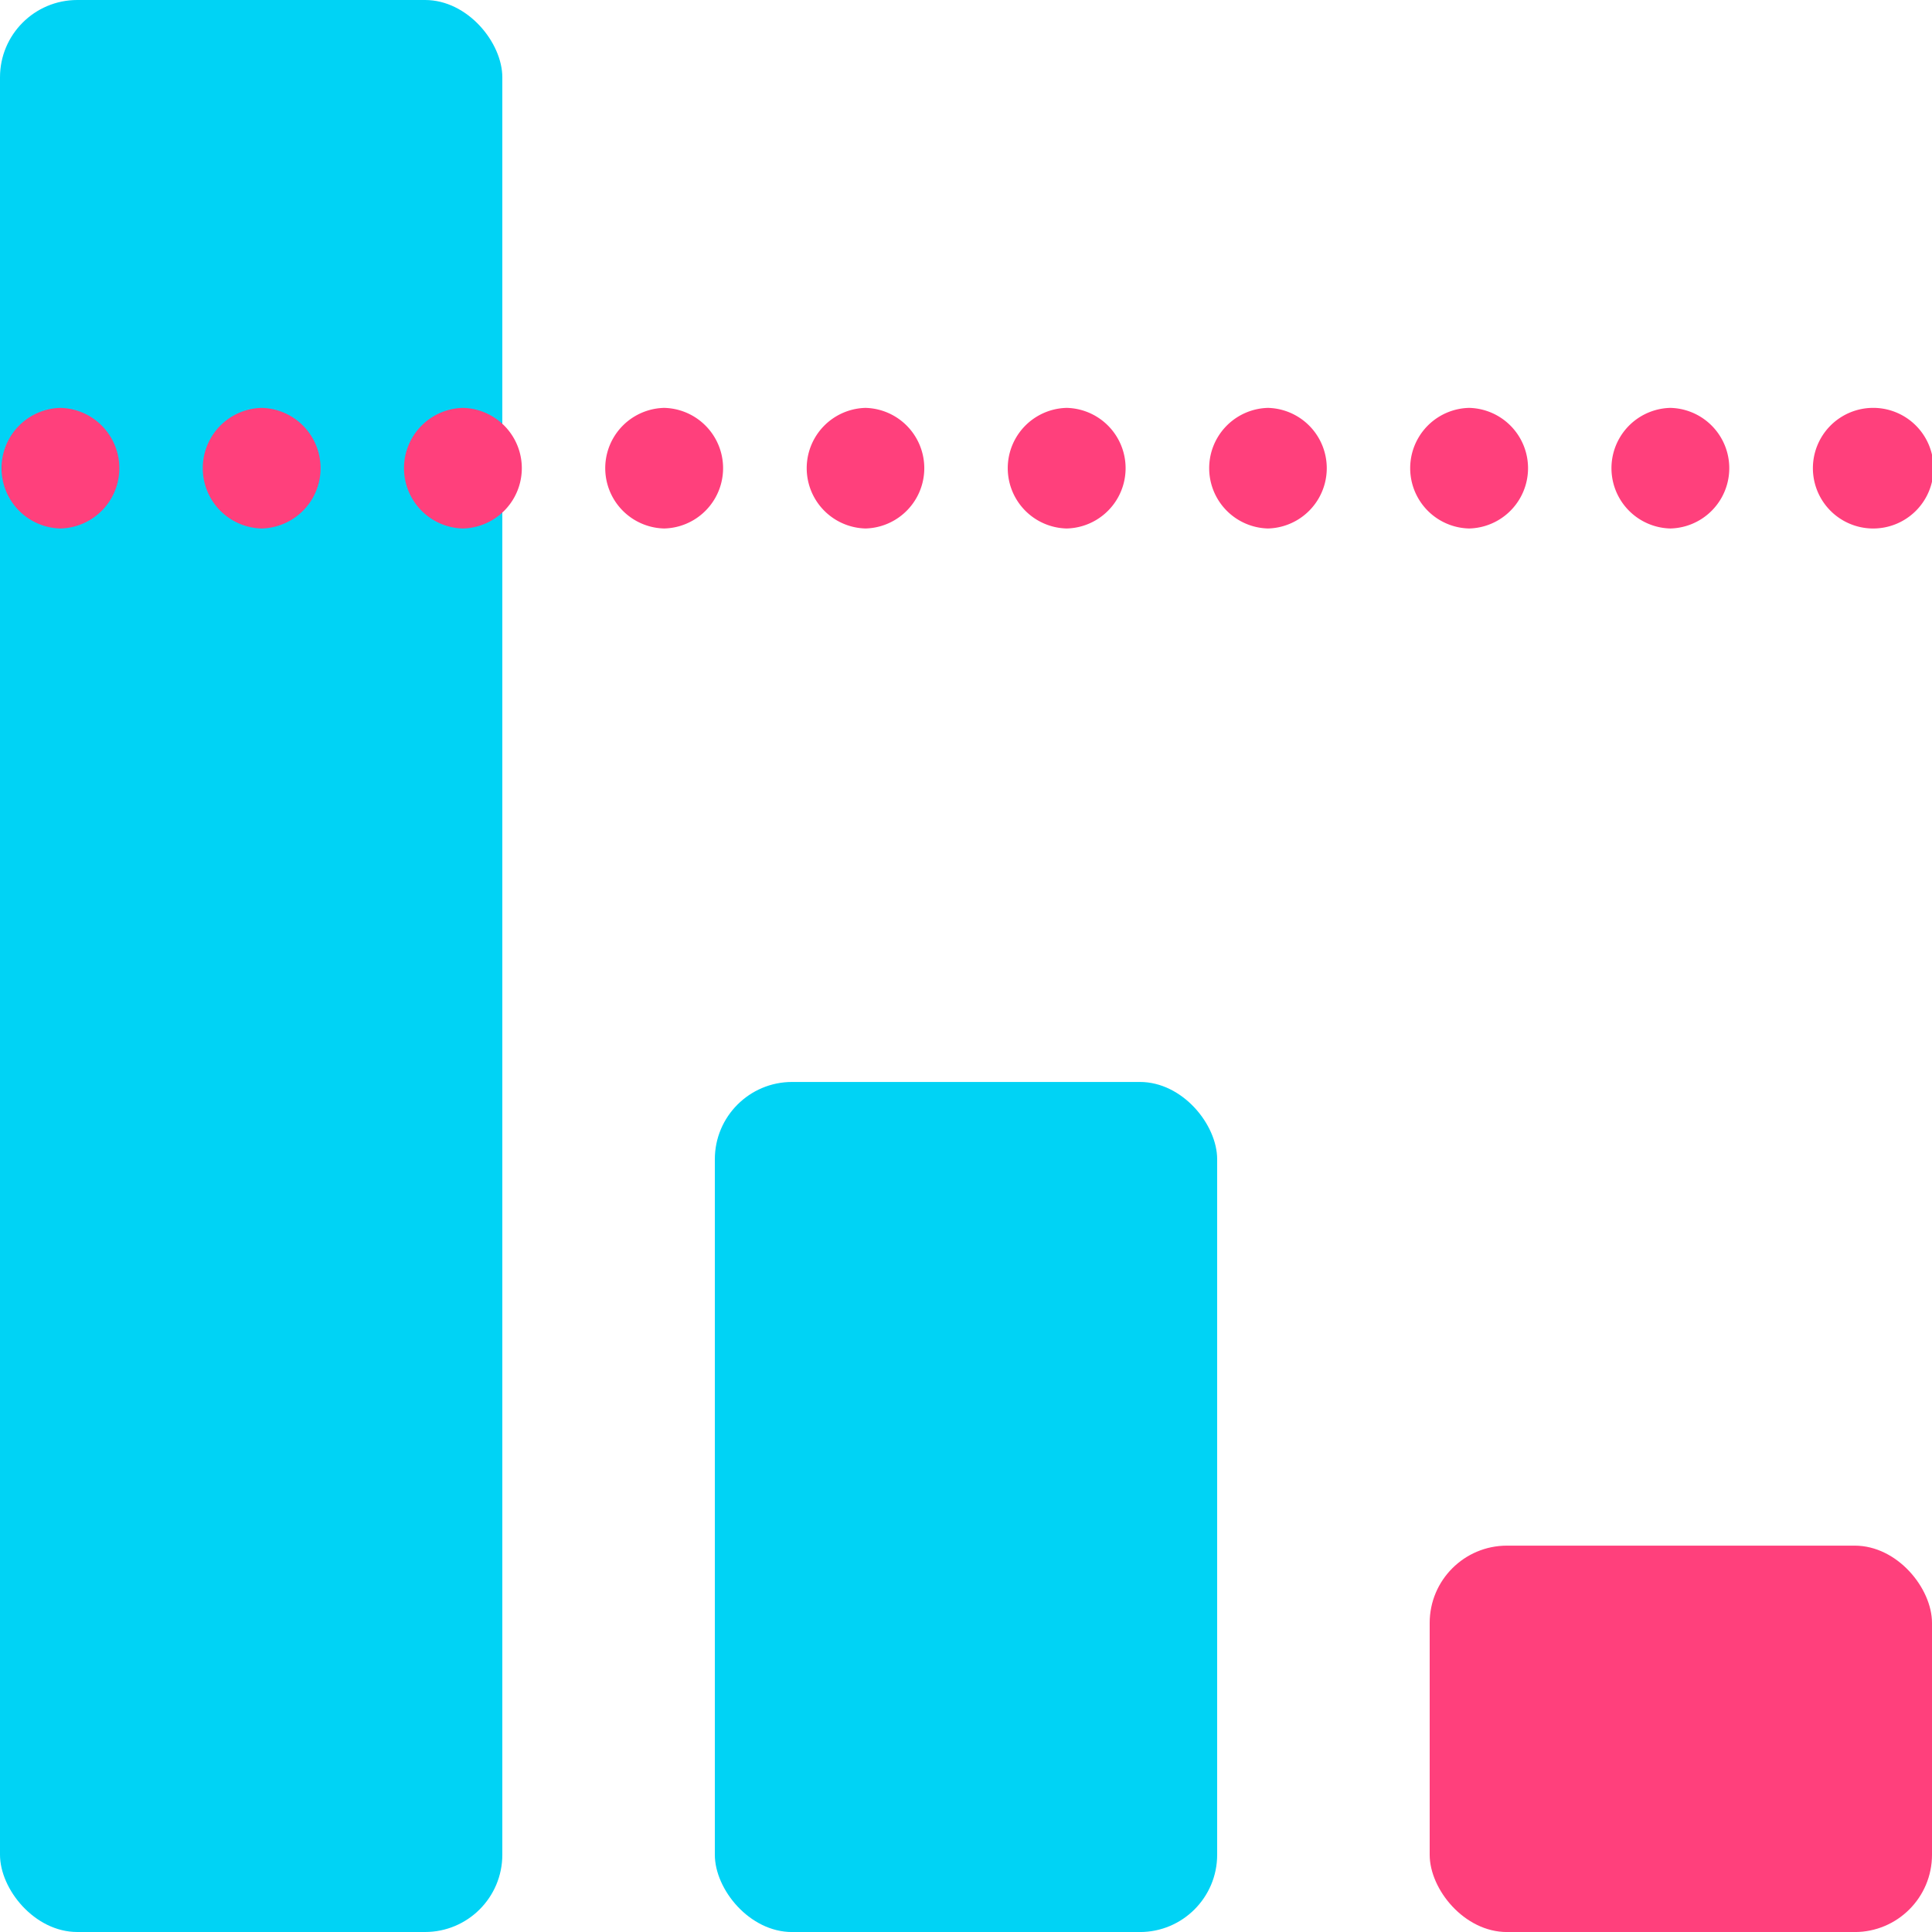 <svg xmlns="http://www.w3.org/2000/svg" width="50" height="50" viewBox="0 0 50 50">
  <g id="SD-Room-in-a-name" transform="translate(-985 -1099.674)">
    <rect id="Rectangle_3806" data-name="Rectangle 3806" width="13" height="50" rx="2" transform="translate(985 1099.674)" fill="#00d3f5"/>
    <rect id="Rectangle_3807" data-name="Rectangle 3807" width="13" height="22" rx="2" transform="translate(1003.5 1127.675)" fill="#00d3f5"/>
    <rect id="Rectangle_3831" data-name="Rectangle 3831" width="13" height="10" rx="2" transform="translate(1022 1139.675)" fill="#ff407c"/>
    <path id="Path_7831" data-name="Path 7831" d="M14217.837,738.013h0a1.561,1.561,0,0,1,0-3.121h0a1.561,1.561,0,1,1,0,3.121Zm-5.207,0h-.006a1.561,1.561,0,0,1,0-3.121h.006a1.561,1.561,0,0,1,0,3.121Zm-5.208,0h-.007a1.561,1.561,0,0,1,0-3.121h.007a1.561,1.561,0,0,1,0,3.121Zm-5.209,0h0a1.561,1.561,0,0,1,0-3.121h0a1.561,1.561,0,0,1,0,3.121Zm-5.207,0H14197a1.561,1.561,0,0,1,0-3.121h.007a1.561,1.561,0,0,1,0,3.121Zm-5.209,0h0a1.561,1.561,0,0,1,0-3.121h0a1.561,1.561,0,0,1,0,3.121Zm-5.207,0h-.007a1.561,1.561,0,0,1,0-3.121h.007a1.561,1.561,0,0,1,0,3.121Zm-5.209,0h-.006a1.561,1.561,0,0,1,0-3.121h.006a1.561,1.561,0,0,1,0,3.121Zm-5.208,0h-.006a1.561,1.561,0,0,1,0-3.121h.006a1.561,1.561,0,0,1,0,3.121Zm-5.208,0h-.006a1.561,1.561,0,0,1,0-3.121h.006a1.561,1.561,0,0,1,0,3.121Z" transform="translate(-13184.398 375.338)" fill="#ff407c" style="mix-blend-mode: multiply;isolation: isolate"/>
  </g>
</svg>
